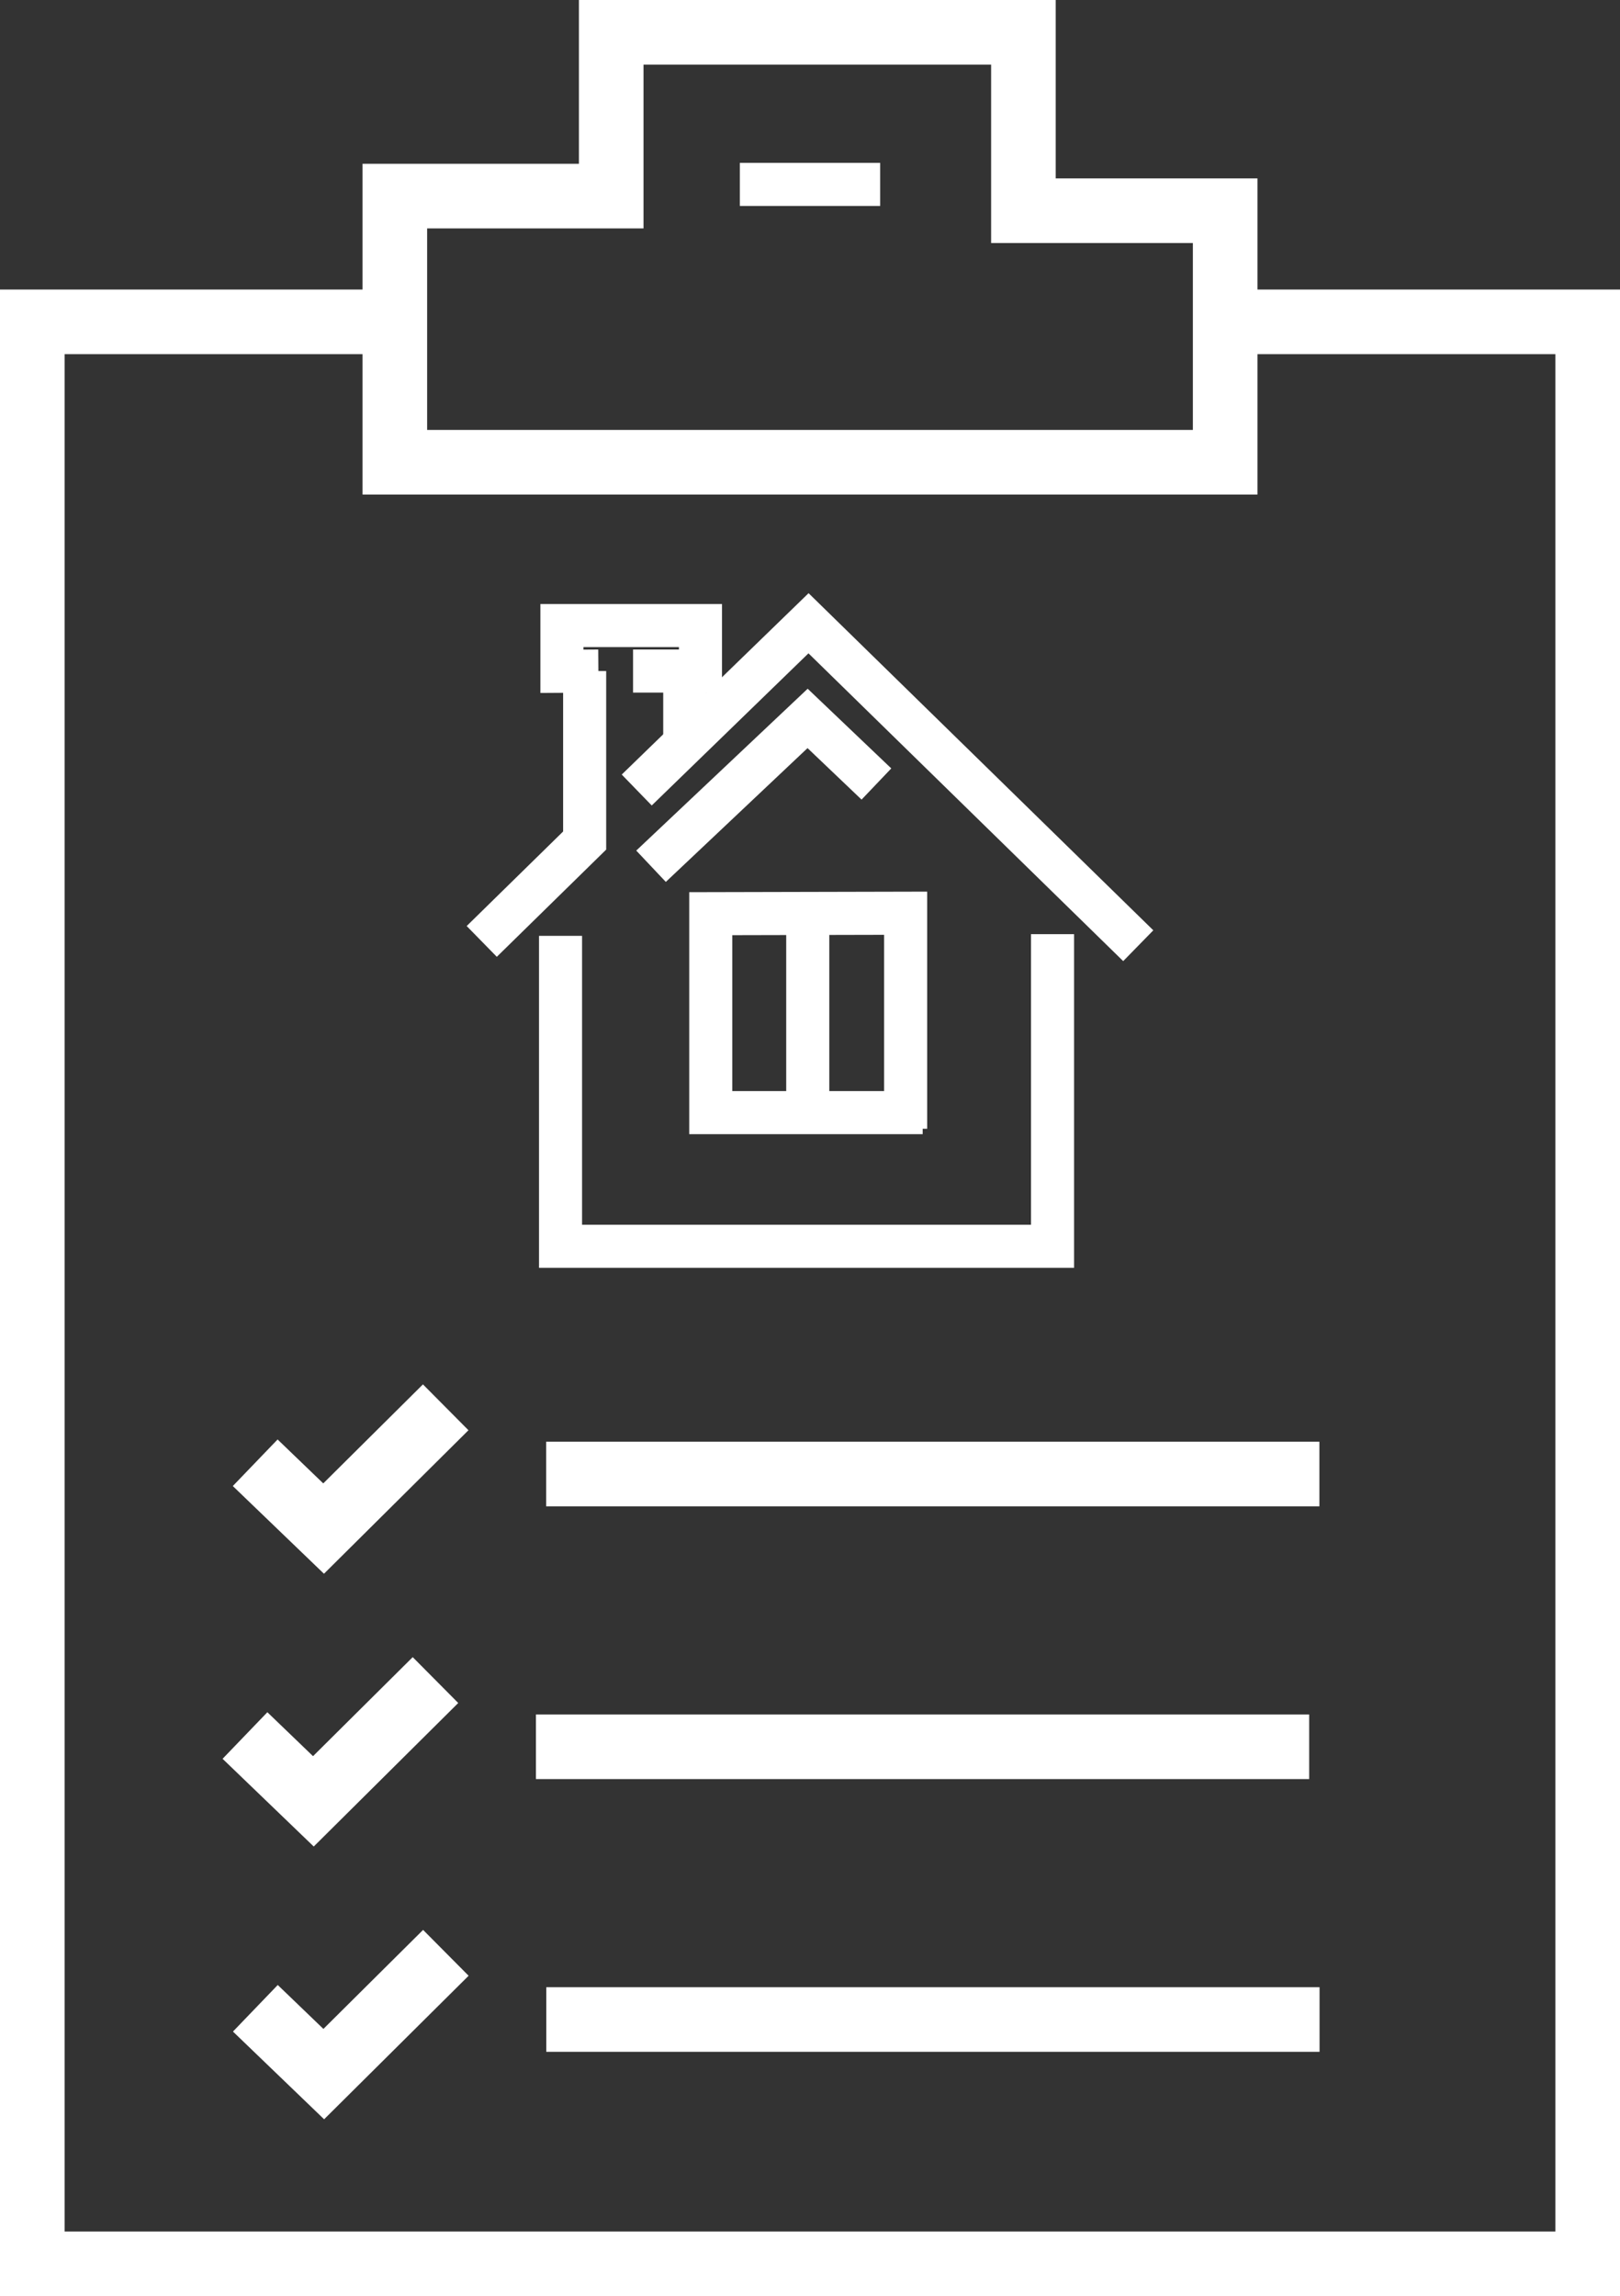 <?xml version="1.0" encoding="UTF-8"?>
<svg id="Ebene_1" data-name="Ebene 1" xmlns="http://www.w3.org/2000/svg" viewBox="0 0 752.35 1066">
  <rect x="0" y="0" width="752.35" height="1066" fill="#333333" stroke="none"/>
  <defs>
    <style>
      .cls-1 {
        stroke-width: 30px;
      }

      .cls-1, .cls-2 {
        fill: none;
        stroke: #fff;
        stroke-miterlimit: 10;
      }

      .cls-2 {
        stroke-width: 20px;
      }
    </style>
  </defs>
  <g>
    <polyline class="cls-2" points="223.73 437.06 271.52 390.23 271.52 311.54"/>
    <path class="cls-2" d="M277.9,311.54l-16.94.11v-21.23h64.34v21.12h-31.31"/>
    <line class="cls-2" x1="318.01" y1="345.97" x2="318.01" y2="311.65"/>
    <polyline class="cls-2" points="295.71 366.77 375.49 289.35 528.62 439.05"/>
    <polyline class="cls-2" points="302.35 402.16 375.06 333.53 407.02 363.98"/>
    <polyline class="cls-2" points="260.32 434.47 260.32 578.6 488.81 578.6 488.81 433.69"/>
    <polyline class="cls-2" points="420.59 524.04 420.59 423.97 330.09 424.18 330.09 516.55 428.5 516.55"/>
    <line class="cls-2" x1="375.13" y1="516.55" x2="375.13" y2="423.61"/>
  </g>
  <polyline class="cls-1" points="184.49 149.42 15 149.42 15 1051 737.35 1051 737.35 149.42 568.98 149.42"/>
  <polygon class="cls-1" points="183.37 214.6 568.98 214.6 568.98 97.83 475.29 97.83 475.29 15 283.86 15 283.86 91.04 183.37 91.04 183.37 214.6"/>
  <line class="cls-2" x1="343.59" y1="85.61" x2="408.76" y2="85.61"/>
  <g>
    <polyline class="cls-1" points="118.52 679.09 150.29 709.65 206.99 653.35"/>
    <line class="cls-1" x1="253.64" y1="684.32" x2="612.75" y2="684.32"/>
    <polyline class="cls-1" points="113.77 805.72 145.54 836.28 202.24 779.98"/>
    <line class="cls-1" x1="248.89" y1="810.95" x2="608" y2="810.95"/>
    <polyline class="cls-1" points="118.59 932.35 150.36 962.91 207.06 906.61"/>
    <line class="cls-1" x1="253.71" y1="937.57" x2="612.82" y2="937.57"/>
  </g>
</svg>